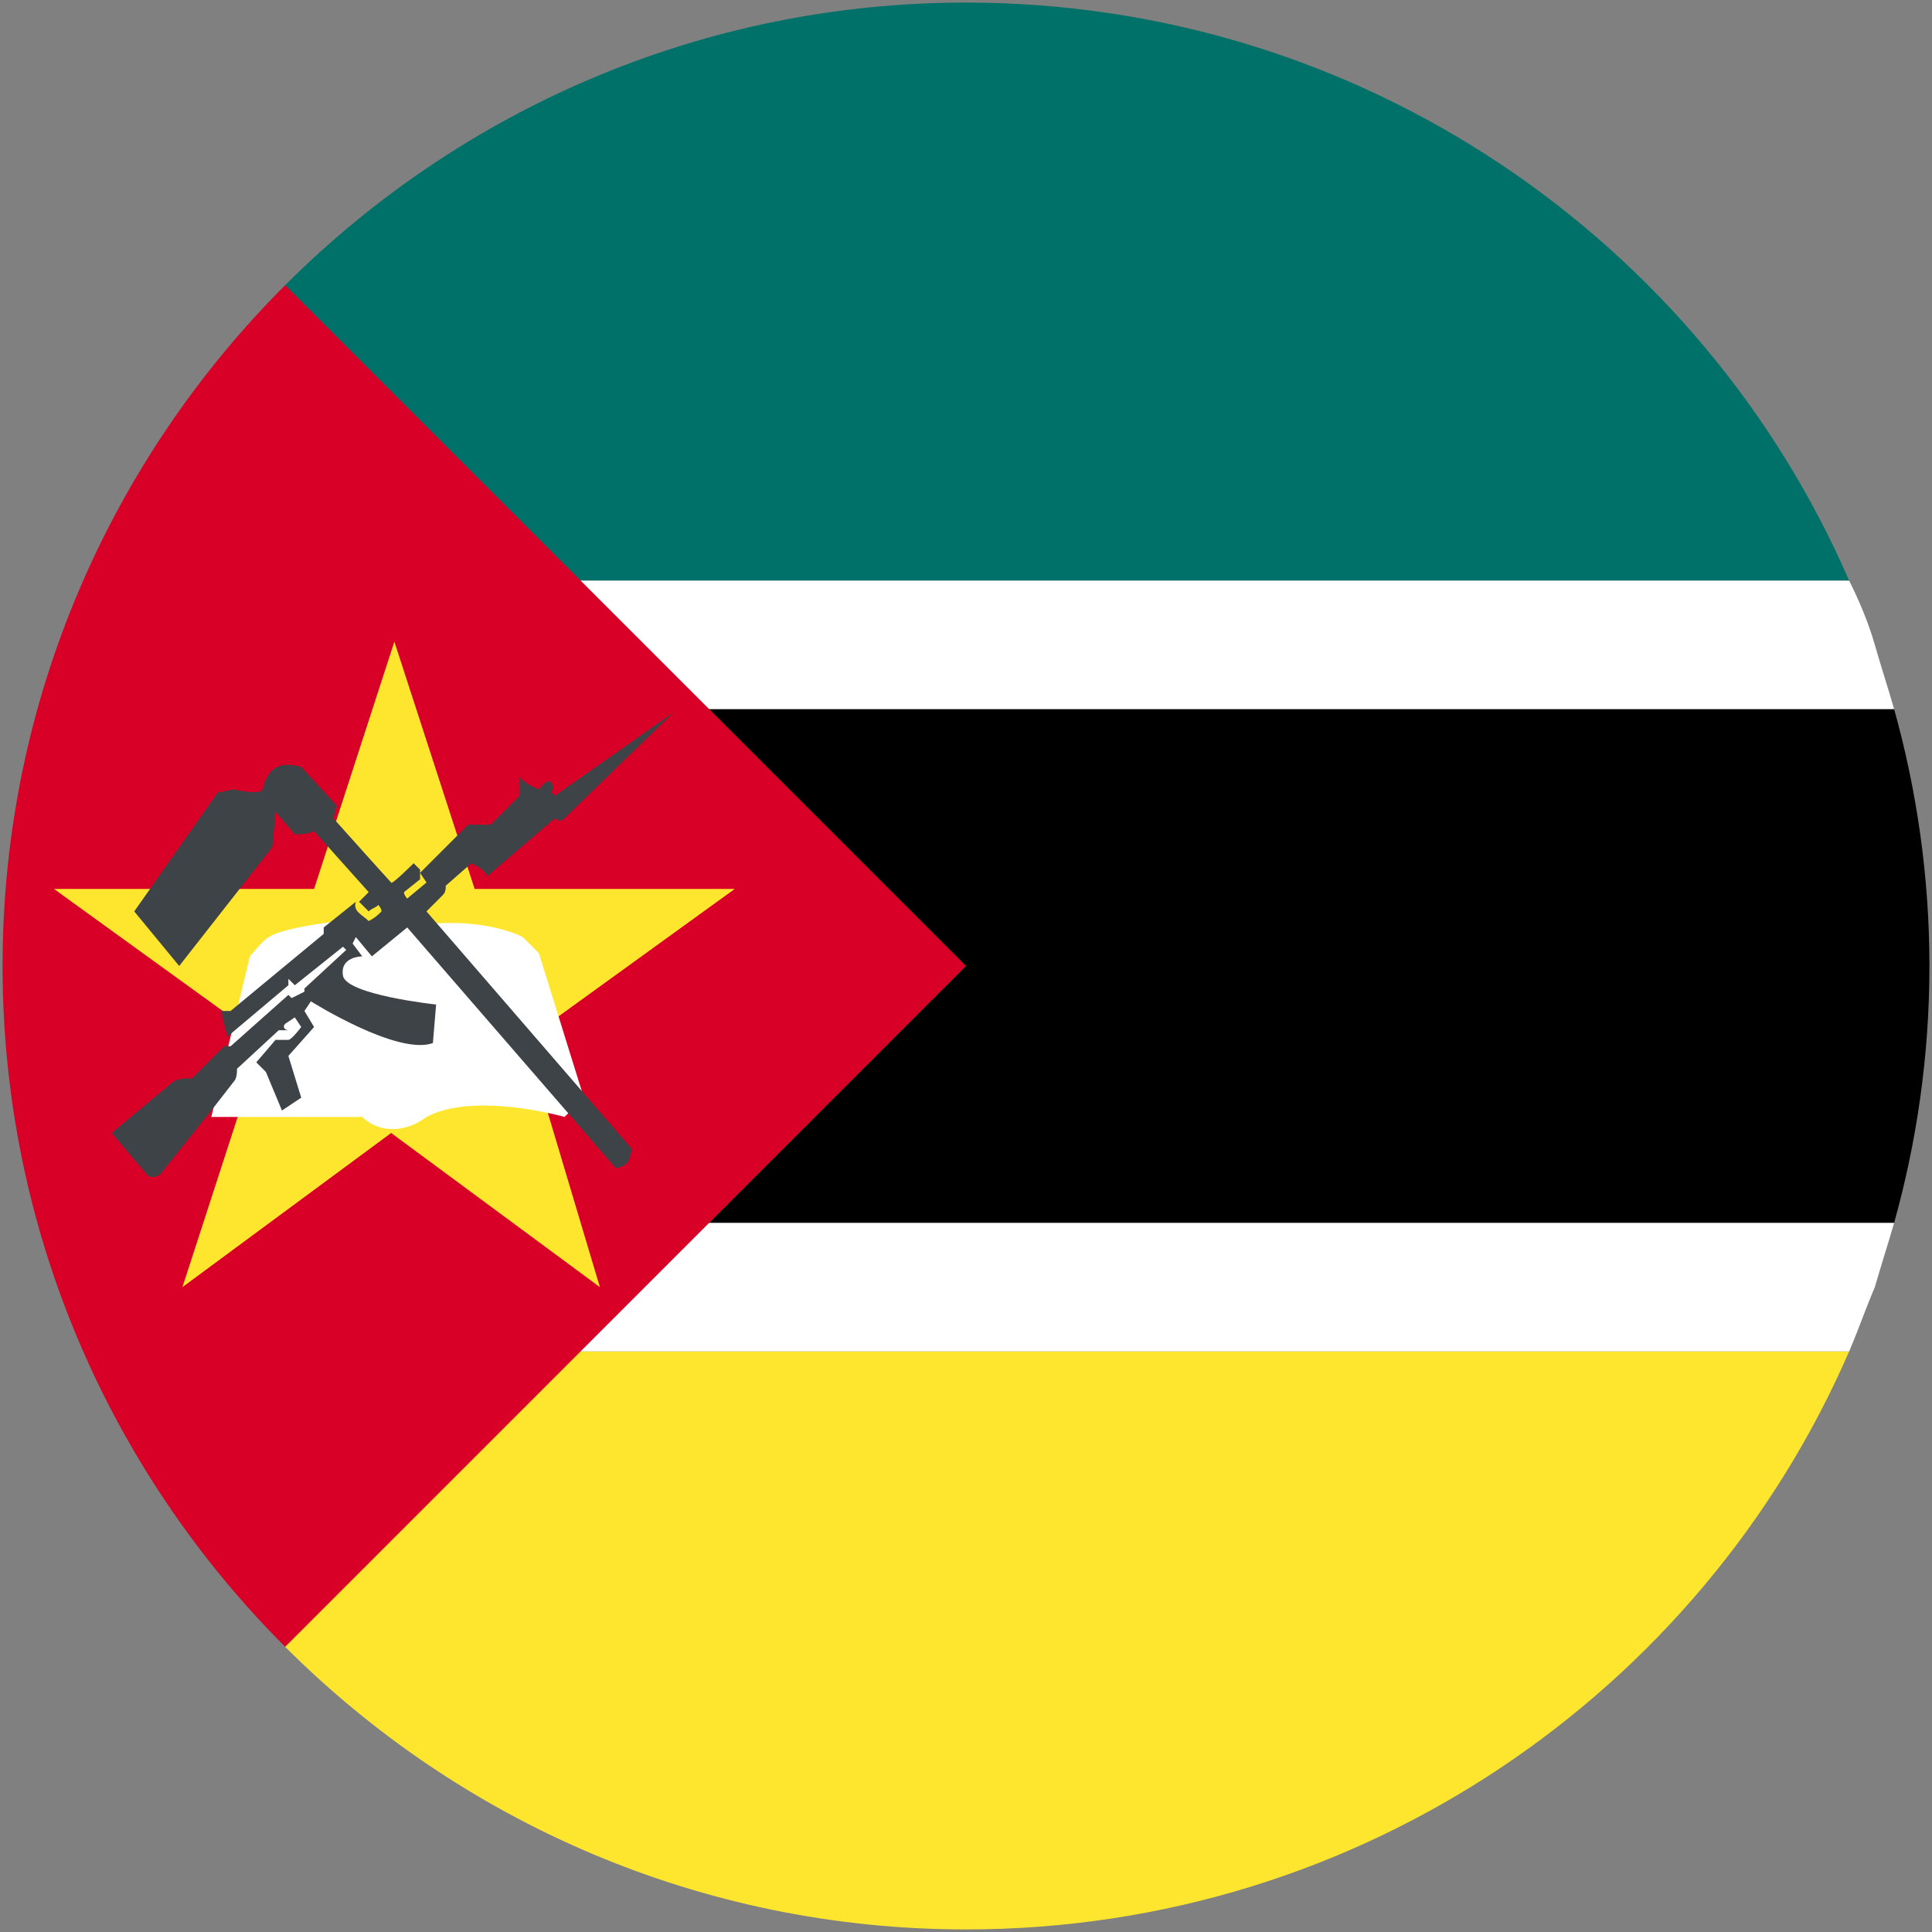<svg width="280" height="280" viewBox="0 0 280 280" fill="none" xmlns="http://www.w3.org/2000/svg">
<rect x="0" y="0" width="280" height="280" fill="#808080" stroke="none"/>
<g clip-path="url(#clip0_698_8057)">
<path d="M41.33 186.543V238.671C66.463 263.804 101.37 279.628 140 279.628C197.247 279.628 246.583 245.187 267.992 195.851H45.984C44.122 192.594 42.726 189.801 41.33 186.543Z" fill="#FFE62E"/>
<path d="M45.984 84.15H267.992C246.583 34.815 197.247 0.373 140 0.373C101.37 0.373 66.463 16.198 41.33 41.331V93.458C42.726 90.2 44.122 87.408 45.984 84.15Z" fill="#007168"/>
<path d="M279.628 140C279.628 126.968 277.766 114.401 274.508 102.766H41.33V177.234H274.508C277.766 165.598 279.628 153.032 279.628 140Z" fill="black"/>
<path d="M37.606 102.766H41.33V93.457C39.934 96.715 39.003 99.508 37.606 102.766Z" fill="#F9F9F9"/>
<path d="M37.606 177.234C38.537 180.492 39.934 183.285 41.33 186.543V177.234H37.606Z" fill="#F9F9F9"/>
<path d="M271.715 93.457C270.785 90.199 269.388 86.941 267.992 84.148H45.984C44.122 87.406 42.726 90.199 41.33 93.457V102.765H274.508C273.577 99.507 272.646 96.715 271.715 93.457Z" fill="white"/>
<path d="M271.715 186.543C272.646 183.285 273.577 180.492 274.508 177.234H41.33V186.543C42.726 189.801 44.122 193.059 45.984 195.851H267.992C269.388 192.593 270.319 189.801 271.715 186.543Z" fill="white"/>
<path d="M41.33 41.33C16.197 66.463 0.372 101.37 0.372 140C0.372 178.631 16.197 213.538 41.33 238.67L140 140L41.33 41.33Z" fill="#D80027"/>
<path d="M86.941 186.543L56.689 164.202L26.436 186.543L38.072 150.705L7.819 128.83H45.519L57.154 92.992L68.79 128.83H106.489L76.237 150.705L86.941 186.543Z" fill="#FFE62E"/>
<path d="M30.625 161.875H52.5C54.362 163.737 58.085 164.668 61.809 161.875C68.79 158.152 81.822 161.875 81.822 161.875L84.614 159.083L78.098 138.139L75.771 135.812C75.771 135.812 70.652 133.019 61.809 133.95C52.5 134.881 49.242 133.484 49.242 133.484C49.242 133.484 40.864 134.415 39.003 135.812C38.537 135.812 36.21 138.604 36.21 138.604L30.625 161.875Z" fill="white"/>
<path d="M16.197 164.201L21.317 170.252C21.782 170.717 22.247 170.717 23.178 170.252L30.625 160.943L33.883 156.754C34.348 156.289 34.348 155.358 34.348 154.893L40.399 149.308H41.795C41.33 149.308 40.864 148.842 41.33 148.377L42.726 147.446L43.657 148.842C43.657 148.842 42.261 150.704 41.795 150.704H39.934L37.141 153.962L38.537 155.358L40.864 160.943L43.657 159.082L41.795 153.031L45.519 148.842L44.122 146.515L45.053 145.119C45.053 145.119 57.62 153.031 62.739 151.169L63.205 145.584C63.205 145.584 50.173 144.188 49.707 141.395C49.242 138.603 52.5 138.603 52.5 138.603L51.104 136.741L51.569 135.81L53.896 138.603L59.016 134.414L89.269 169.321C91.13 168.855 91.13 168.39 91.596 166.528L61.809 132.087L64.136 129.76C64.601 129.294 64.601 128.829 64.601 128.363L68.324 125.105C69.255 125.571 70.186 126.036 70.652 126.967L80.425 118.59C80.891 119.055 81.356 119.055 81.822 118.59L97.646 103.23L80.425 115.332L79.96 114.866C79.96 114.401 80.425 114.401 79.96 113.47C79.495 112.539 78.098 114.401 78.098 114.401C78.098 114.401 75.771 113.47 75.306 112.539V115.332L71.117 119.52H67.859L63.205 124.175L60.878 126.502L61.809 127.898L59.016 130.225C59.016 130.225 58.55 129.76 58.55 129.294L60.878 127.433V126.036L59.947 125.105C59.947 125.105 56.689 128.363 56.689 127.898C56.223 127.433 48.311 118.59 48.311 118.59L48.777 116.728L43.657 111.143C41.795 110.677 39.003 110.212 38.072 114.401C37.606 115.332 33.883 114.401 33.883 114.401L31.556 114.866L19.455 132.087L25.971 139.999L39.468 122.778L39.934 117.659L42.726 120.917C43.657 120.917 44.588 120.917 45.519 120.451L53.431 129.294L52.035 130.691L53.431 132.087C53.896 131.621 54.362 131.621 54.827 131.156C54.827 131.156 55.292 131.621 55.292 132.087C54.827 132.552 54.362 133.018 53.431 133.483C52.5 132.552 51.104 132.087 51.569 130.691L46.915 134.414V135.345L33.417 146.515H32.021L32.952 150.238L41.795 142.792V141.861L42.726 142.792L49.707 137.207L50.173 137.672L44.122 143.257V143.722L42.261 144.653L41.795 144.188L33.417 151.635H32.487L27.832 156.289C26.436 156.289 25.505 156.289 24.574 157.22L16.197 164.201Z" fill="#3E4347"/>
</g>
<defs>
<clipPath id="clip0_698_8057">
<rect width="280" height="280" fill="white"/>
</clipPath>
</defs>
</svg>
